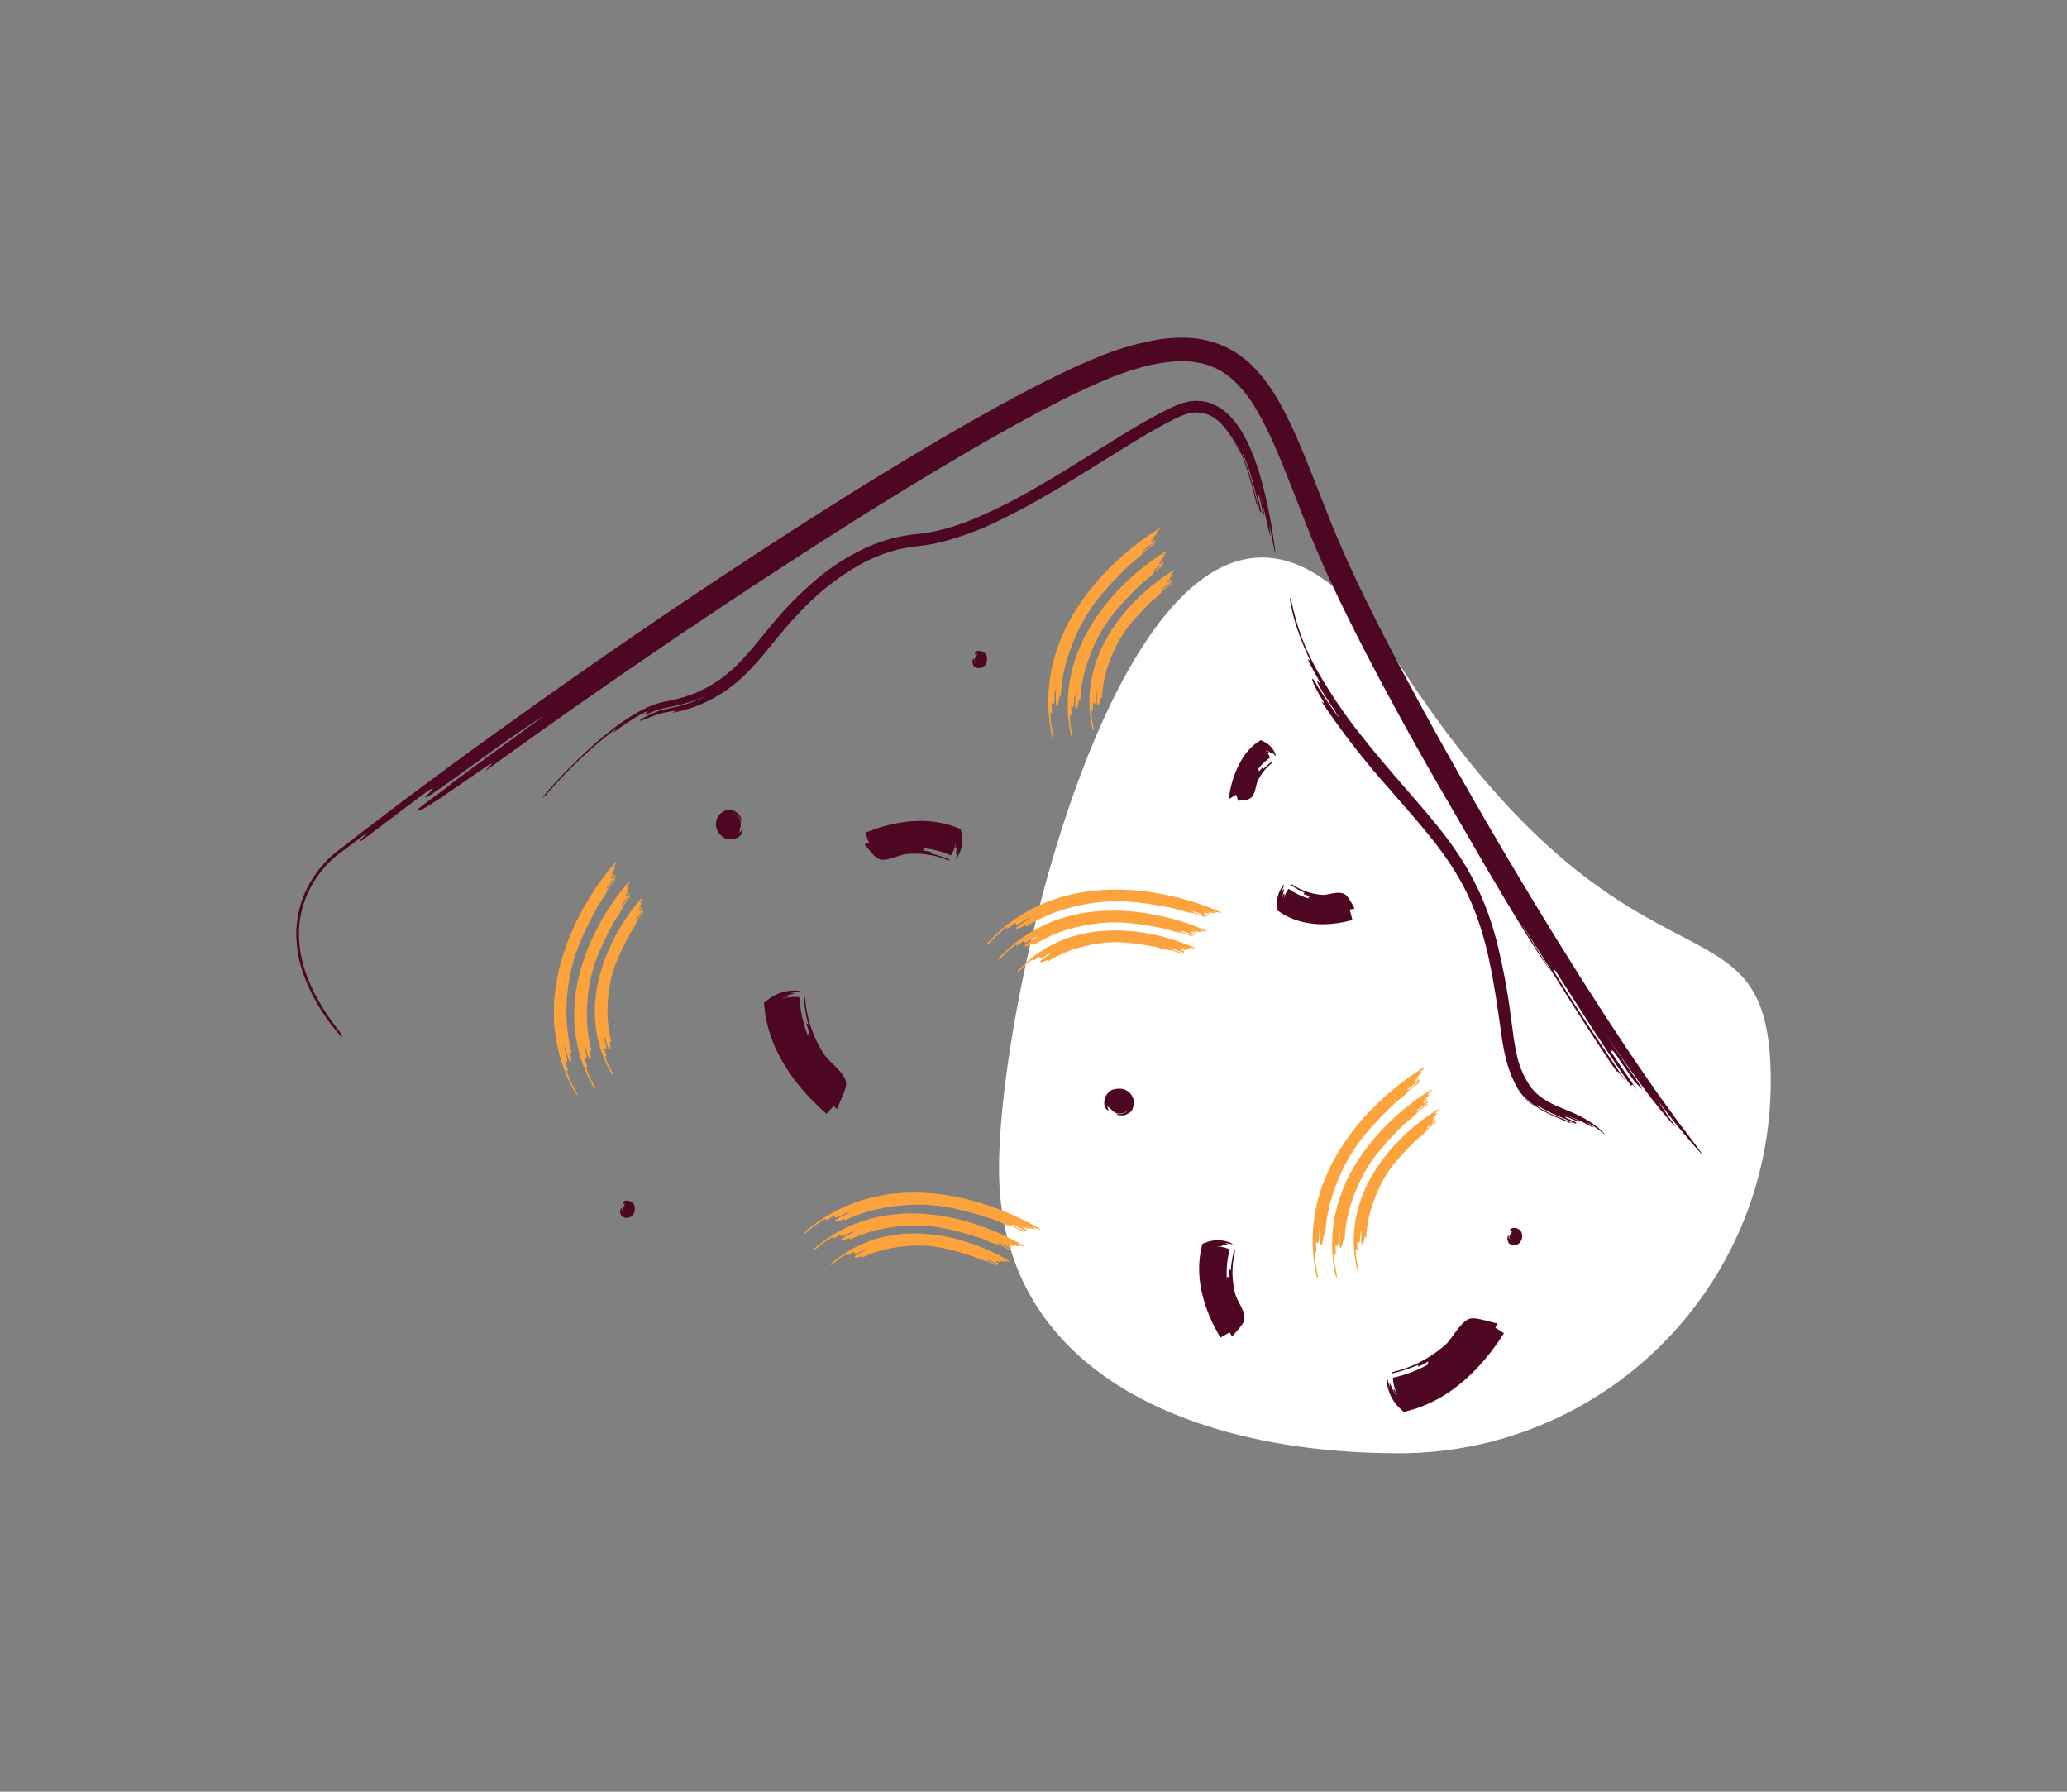 <svg xmlns="http://www.w3.org/2000/svg" width="300" height="260" viewBox="0 0 300 260">
  <rect x="0" y="0" width="300" height="260" fill="#808080" stroke="none"/>
  <g id="AU-BON-CONSEIL-selection-tartes-flambees" transform="translate(-930.512 -2795.516)">
    <rect id="Rectangle_22" data-name="Rectangle 22" width="300" height="260" transform="translate(930.512 2795.516)" fill="none"/>
    <g id="Groupe_714" data-name="Groupe 714" transform="translate(-25.487 -74.427)">
      <path id="Tracé_142" data-name="Tracé 142" d="M55.921-1.335c34.1,52.586,53.94,30.787,53.94,60.577a53.94,53.94,0,0,1-53.94,53.94c-29.79,0-58.06-11.537-58.06-41.328S21.826-53.921,55.921-1.335Z" transform="translate(1103.138 2967.646)" fill="#fff"/>
      <g id="Groupe_109" data-name="Groupe 109" transform="translate(-1592.805 1043.547)">
        <g id="Groupe_64" data-name="Groupe 64" transform="translate(2591.805 1875.396)">
          <path id="Tracé_92" data-name="Tracé 92" d="M2759.082,1942.94c-3.593-6.137-7.247-12.7-10.847-19.521-1.8-3.414-3.568-6.9-5.274-10.462-.838-1.79-1.707-3.566-2.478-5.413-.39-.917-.808-1.831-1.176-2.751l-1.106-2.762c-1.462-3.682-2.842-7.385-4.394-10.923a49.961,49.961,0,0,0-2.548-5.1,18.8,18.8,0,0,0-3.273-4.272,10.218,10.218,0,0,0-4.318-2.494,13.433,13.433,0,0,0-5.063-.334,26.6,26.6,0,0,0-5.147,1.091,45.926,45.926,0,0,0-4.94,1.833c-3.86,1.673-7.692,3.66-11.506,5.74s-7.615,4.288-11.41,6.546c-7.589,4.519-15.15,9.284-22.647,14.147-14.988,9.739-29.733,19.872-43.625,29.946-.09-.123,2.093-1.988-.269-.371-4.7,3.268-7.07,4.875-8.3,5.613s-1.326.616-1.417.494c-.047-.063,1.679-1.341,3.116-2.408s2.6-1.907,1.4-1.125c3.456-2.552,8.1-5.914,10.99-8.027s4.035-2.98.482-.553c-1.212.769-4.129,2.847-7.031,4.947s-5.8,4.2-7.016,4.966c-2.443,1.526,2.028-2.074-.409-.552-2.317,1.7-6.894,5.16-9.174,6.9-1.18.814-.683.285-.172-.229s1.037-1-.106-.135l-3.4,2.552-.014.01a12.045,12.045,0,0,0-1.283,1.1,14.727,14.727,0,0,0-1.134,1.235,15.339,15.339,0,0,0-1.89,2.9,14.366,14.366,0,0,0-1.49,7.125,17.171,17.171,0,0,0,.6,3.718,21.246,21.246,0,0,0,1.332,3.526,31.83,31.83,0,0,0,4.044,6.3c-.06.048.332.655.281.7-.025.022-.162-.1-.52-.5-.181-.212-.419-.5-.726-.881-.153-.192-.328-.4-.514-.647l-.6-.833a27.5,27.5,0,0,1-3.046-5.68,17.964,17.964,0,0,1-1.255-6.536,15.027,15.027,0,0,1,1.6-6.6,15.994,15.994,0,0,1,1.853-2.853,15.1,15.1,0,0,1,1.142-1.264c.2-.2.411-.4.629-.591s.432-.372.713-.582l0,0c9.13-7.115,18.512-14.019,28-20.77s19.108-13.362,28.861-19.8,19.629-12.726,29.733-18.689c5.056-2.976,10.166-5.875,15.43-8.555,2.637-1.334,5.3-2.635,8.082-3.772a41.461,41.461,0,0,1,8.789-2.625,20.926,20.926,0,0,1,4.793-.291,14.521,14.521,0,0,1,4.886,1.149,14.1,14.1,0,0,1,4.163,2.827,21.434,21.434,0,0,1,3.018,3.74,37.612,37.612,0,0,1,2.246,4.02c.672,1.356,1.274,2.723,1.852,4.089,1.155,2.733,2.206,5.465,3.276,8.172q.8,2.033,1.618,4.043c.551,1.337,1.14,2.636,1.706,3.957,1.2,2.618,2.43,5.234,3.742,7.818,1.273,2.6,2.638,5.163,3.971,7.737.672,1.285,1.371,2.557,2.055,3.836s1.365,2.559,2.074,3.825q8.389,15.253,17.464,30.05c1.5,2.469,3.053,4.9,4.575,7.355l2.335,3.639c.782,1.209,1.547,2.432,2.351,3.624,1.592,2.4,3.167,4.8,4.814,7.148,1.608,2.38,3.307,4.674,4.982,6.988,1.716,2.245,2.671,3.515,3.044,4.066.4.547.168.374-.418-.288s-1.562-1.81-2.729-3.2c-1.134-1.426-2.438-3.119-3.74-4.815,1.732,2.261,1.552,2.391,3.293,4.654-.092.069-1.053-.991-2.845-3.221-.911-1.1-1.954-2.557-3.226-4.286s-2.68-3.8-4.288-6.17c1.587,2.382,3.161,4.771,4.811,7.113,1.569,2.4-.188.131-.313.218-.812-1.182-1.645-2.349-2.243-3.241a12.348,12.348,0,0,0-1.048-1.453l-.253.17,1.442,2.161,1.788,2.579,1.79,2.578,1.532,2.1c-.844-1.159-1.7-2.312-2.307-3.2a12.532,12.532,0,0,0-1.076-1.435l-.251.174c-1.691-2.325-3.646-5.334-5.622-8.33l-5.412-8.464-.194.122c1.476,2.465,3.442,5.469,5.39,8.483,2,2.982,3.988,5.971,5.649,8.319-1.7-2.321-1.767-2.279-1.893-2.193-4.912-7.095-9.32-14.5-14-21.728l2.245,3.673,2.286,3.649c-.838-1.169-1.948-2.8-3.161-4.744s-2.581-4.154-3.955-6.469-2.792-4.708-4.108-7Z" transform="translate(-2591.805 -1875.396)" fill="#4D0723"/>
        </g>
        <g id="Groupe_68" data-name="Groupe 68" transform="translate(2629.191 1951.477)">
          <g id="Groupe_65" data-name="Groupe 65">
            <path id="Tracé_93" data-name="Tracé 93" d="M2709.171,2108.394c-.748,1.4-1.562,2.959-2.244,4.581a25.486,25.486,0,0,0-1.554,4.853,29.118,29.118,0,0,0-.564,5.791,22.431,22.431,0,0,0,.772,5.71c-.073.021-.268-.253-.221.06a5.854,5.854,0,0,1,.126,1.12c-.015.172-.087.2-.159.221-.035.012-.118-.215-.183-.406s-.1-.349-.09-.183c-.123-.468-.324-1.083-.423-1.475s-.159-.546-.1-.06a4.228,4.228,0,0,0,.2.954,5.494,5.494,0,0,1,.2.959c0,.345-.328-.24-.327.1l.443,1.249c.04.341-.325-.232-.214.082a14.752,14.752,0,0,0,.63,1.595c.267.568.6,1.146.911,1.74-.064.031.025.375-.323-.2a23.466,23.466,0,0,1-2.849-8.4c-.125-.74-.148-1.49-.207-2.238-.006-.749-.034-1.5.022-2.247a25.741,25.741,0,0,1,.6-4.443,33.851,33.851,0,0,1,3.073-8.34,39.749,39.749,0,0,1,4.879-7.323,3.235,3.235,0,0,1,.444-.44c.065-.039.072-.009.013.1-.105.2-.378.626-.644,1.052.178-.283.268-.21.451-.491.09.077-.2.7-.955,1.77.2-.264.395-.524.6-.783.233-.234.089.071.15.118-.2.258-.4.516-.368.54l.121.092c.195-.26.6-.771.8-1.021-.2.252-.407.505-.376.53l.12.094c-.372.528-1,1.266-1.342,1.821l.094.065c.4-.508.936-1.312,1.338-1.815-.167.278-.137.3-.077.348a18.962,18.962,0,0,0-1.644,2.374c.174-.27.357-.533.539-.8C2710.614,2106.279,2709.615,2107.536,2709.171,2108.394Z" transform="translate(-2702.98 -2101.638)" fill="#FCA33E"/>
          </g>
          <g id="Groupe_66" data-name="Groupe 66" transform="translate(2.956 2.787)">
            <path id="Tracé_94" data-name="Tracé 94" d="M2717.437,2116.028c-.656,1.242-1.378,2.622-1.983,4.057a21.993,21.993,0,0,0-1.371,4.294,26.256,26.256,0,0,0-.483,5.119,19.917,19.917,0,0,0,.683,5.039c-.073.021-.258-.218-.221.06a4.439,4.439,0,0,1,.09,1,.206.206,0,0,1-.166.2c-.036.012-.109-.189-.167-.358s-.085-.31-.084-.161c-.109-.415-.288-.959-.378-1.306s-.146-.483-.1-.051a3.463,3.463,0,0,0,.172.847,4.265,4.265,0,0,1,.168.853c-.011.31-.316-.205-.327.1l.394,1.11c.028.306-.313-.2-.214.082a12.235,12.235,0,0,0,.556,1.422c.238.506.539,1.02.812,1.548-.065.032.008.342-.305-.17a20.911,20.911,0,0,1-2.546-7.488c-.112-.66-.134-1.328-.187-1.995-.006-.668-.031-1.337.018-2a22.912,22.912,0,0,1,.533-3.96,30.056,30.056,0,0,1,2.733-7.427,35.162,35.162,0,0,1,4.346-6.515,2.65,2.65,0,0,1,.4-.39c.059-.033.068,0,.017.1-.09.186-.327.567-.559.95.155-.255.245-.182.4-.434.089.077-.154.641-.819,1.6.173-.234.35-.465.53-.7.21-.205.089.071.15.118-.178.229-.355.458-.323.482l.122.092c.172-.23.529-.683.711-.906-.181.223-.361.448-.33.473l.12.094c-.326.47-.894,1.119-1.19,1.614l.094.065c.356-.448.83-1.163,1.186-1.609-.145.249-.114.272-.054.319a15.756,15.756,0,0,0-1.452,2.1c.154-.239.317-.472.478-.706C2718.725,2114.162,2717.826,2115.266,2717.437,2116.028Z" transform="translate(-2711.771 -2109.927)" fill="#FCA33E"/>
          </g>
          <g id="Groupe_67" data-name="Groupe 67" transform="translate(5.952 5.192)">
            <path id="Tracé_95" data-name="Tracé 95" d="M2725.714,2122.4c-.545,1.055-1.156,2.219-1.669,3.43a17.816,17.816,0,0,0-1.152,3.625,22.822,22.822,0,0,0-.386,4.313,16.865,16.865,0,0,0,.577,4.236c-.073.021-.246-.176-.221.06a3.072,3.072,0,0,1,.046.849.213.213,0,0,1-.173.184c-.036.012-.1-.158-.146-.3s-.073-.262-.077-.135c-.092-.351-.245-.812-.324-1.1s-.131-.407-.1-.04a2.667,2.667,0,0,0,.139.72,2.965,2.965,0,0,1,.133.726c-.026.269-.3-.164-.327.1l.335.944c.013.265-.3-.156-.214.083a9.349,9.349,0,0,0,.468,1.215c.2.431.461.869.693,1.319-.065.032-.012.3-.285-.131a17.88,17.88,0,0,1-2.183-6.393c-.1-.564-.116-1.135-.163-1.7-.006-.57-.028-1.142.013-1.711a19.541,19.541,0,0,1,.451-3.382,25.518,25.518,0,0,1,2.327-6.335,29.722,29.722,0,0,1,3.709-5.548,2.009,2.009,0,0,1,.349-.33c.052-.025.064,0,.022.09-.072.165-.266.5-.457.827.128-.22.217-.147.349-.366.089.077-.1.575-.656,1.389.147-.2.3-.395.45-.59.183-.171.089.071.15.118-.151.194-.3.388-.27.412l.122.092c.146-.2.448-.579.6-.767-.154.189-.306.38-.275.4l.12.094c-.271.4-.762.944-1.007,1.367l.094.065c.306-.376.7-.984,1-1.361-.118.214-.088.238-.027.284a12.08,12.08,0,0,0-1.223,1.782c.13-.2.267-.4.4-.6A19.885,19.885,0,0,1,2725.714,2122.4Z" transform="translate(-2720.678 -2117.079)" fill="#FCA33E"/>
          </g>
        </g>
        <g id="Groupe_72" data-name="Groupe 72" transform="translate(2692.087 1955.476)">
          <g id="Groupe_69" data-name="Groupe 69" transform="translate(0 0)">
            <path id="Tracé_96" data-name="Tracé 96" d="M2916.68,2116.178c-1.558-.3-3.289-.617-5.04-.789a25.5,25.5,0,0,0-5.1-.049,29.078,29.078,0,0,0-5.7,1.175,22.439,22.439,0,0,0-5.226,2.426c-.042-.064.163-.331-.123-.193a5.845,5.845,0,0,1-1.032.451c-.169.037-.214-.024-.259-.087-.022-.03.171-.176.333-.295s.305-.2.148-.141c.411-.256.938-.629,1.284-.84s.474-.313.028-.113a4.223,4.223,0,0,0-.853.472,5.515,5.515,0,0,1-.857.473c-.329.1.132-.385-.2-.281l-1.062.793c-.313.138.125-.38-.142-.18a14.676,14.676,0,0,0-1.337,1.074c-.463.423-.916.917-1.392,1.384-.049-.052-.351.135.1-.368a23.466,23.466,0,0,1,7.184-5.207c.67-.338,1.379-.583,2.076-.86.714-.227,1.422-.476,2.153-.644a25.747,25.747,0,0,1,4.422-.739,33.838,33.838,0,0,1,8.876.468,39.771,39.771,0,0,1,8.438,2.495,3.219,3.219,0,0,1,.551.294c.057.051.03.066-.091.042-.225-.041-.71-.176-1.2-.3.323.086.28.194.6.285-.047.109-.725.013-1.973-.388.31.108.617.222.924.338.293.154-.041.106-.068.178a2.032,2.032,0,0,0-.625-.191l-.052.144c.306.109.913.341,1.212.464a2.034,2.034,0,0,0-.617-.2l-.055.143c-.614-.2-1.506-.586-2.136-.743l-.035.109c.6.23,1.53.506,2.13.741-.315-.078-.329-.042-.355.03a19.013,19.013,0,0,0-2.754-.869c.309.087.615.184.921.28C2919.128,2116.931,2917.631,2116.348,2916.68,2116.178Z" transform="translate(-2890.015 -2113.529)" fill="#FCA33E"/>
          </g>
          <g id="Groupe_70" data-name="Groupe 70" transform="translate(1.642 3.065)">
            <path id="Tracé_97" data-name="Tracé 97" d="M2918.6,2125.179c-1.381-.259-2.912-.541-4.462-.694a21.966,21.966,0,0,0-4.508-.04,26.217,26.217,0,0,0-5.032,1.053,19.9,19.9,0,0,0-4.611,2.143c-.042-.064.132-.311-.123-.193a4.436,4.436,0,0,1-.926.38.205.205,0,0,1-.244-.1c-.022-.031.149-.16.292-.265s.271-.173.129-.128c.364-.226.831-.559,1.136-.747s.418-.282.02-.109a3.479,3.479,0,0,0-.759.415,4.222,4.222,0,0,1-.765.413c-.3.081.1-.362-.2-.281l-.944.7c-.284.117.1-.357-.142-.18a12.2,12.2,0,0,0-1.193.952c-.413.377-.815.816-1.239,1.234-.049-.052-.324.109.072-.343a20.927,20.927,0,0,1,6.4-4.647c.6-.3,1.229-.521,1.85-.768.636-.2,1.268-.425,1.919-.576a22.978,22.978,0,0,1,3.941-.662,30.058,30.058,0,0,1,7.9.414,35.175,35.175,0,0,1,7.509,2.225,2.628,2.628,0,0,1,.491.267c.048.047.025.063-.086.044-.2-.031-.638-.145-1.073-.253.289.073.246.18.534.258-.047.108-.658.042-1.767-.31.275.1.548.2.821.3.258.14-.041.106-.068.178-.272-.1-.543-.2-.556-.166l-.052.144c.271.1.809.3,1.075.412-.267-.107-.535-.212-.549-.175l-.055.143c-.545-.173-1.334-.523-1.894-.659l-.035.109c.534.208,1.356.448,1.888.657-.281-.065-.294-.029-.321.043a15.757,15.757,0,0,0-2.44-.765c.274.077.545.163.816.248C2920.766,2125.858,2919.446,2125.326,2918.6,2125.179Z" transform="translate(-2894.898 -2122.643)" fill="#FCA33E"/>
          </g>
          <g id="Groupe_71" data-name="Groupe 71" transform="translate(4.336 5.939)">
            <path id="Tracé_98" data-name="Tracé 98" d="M2923.072,2133.591c-1.169-.209-2.462-.448-3.77-.58a17.82,17.82,0,0,0-3.8-.028,22.818,22.818,0,0,0-4.234.907,16.881,16.881,0,0,0-3.875,1.8c-.042-.064.095-.287-.123-.193a3.082,3.082,0,0,1-.8.295.213.213,0,0,1-.226-.111c-.022-.031.122-.14.244-.229s.229-.146.106-.113c.308-.192.7-.475.959-.637s.35-.245.01-.1a2.624,2.624,0,0,0-.646.346,2.981,2.981,0,0,1-.655.341c-.264.054.068-.336-.2-.281l-.8.6c-.249.09.061-.331-.142-.18a9.315,9.315,0,0,0-1.022.806c-.352.321-.694.7-1.055,1.052-.05-.053-.293.078.041-.311a17.881,17.881,0,0,1,5.461-3.977c.51-.259,1.05-.447,1.58-.659.543-.175,1.083-.365,1.639-.494a19.544,19.544,0,0,1,3.364-.57,25.541,25.541,0,0,1,6.74.349,29.724,29.724,0,0,1,6.4,1.9,2.033,2.033,0,0,1,.419.236c.039.042.019.061-.079.048-.179-.02-.553-.107-.926-.192.249.056.205.164.453.225-.047.108-.578.078-1.521-.215.233.081.465.167.7.255.217.125-.041.106-.068.178-.23-.087-.46-.173-.474-.135l-.052.144c.23.082.686.257.911.349-.226-.091-.453-.18-.467-.143l-.055.143c-.464-.14-1.127-.448-1.6-.558l-.035.109c.45.181,1.147.38,1.6.556-.24-.049-.253-.014-.28.058a12.123,12.123,0,0,0-2.065-.641c.231.065.46.138.689.209A19.947,19.947,0,0,1,2923.072,2133.591Z" transform="translate(-2902.909 -2131.19)" fill="#FCA33E"/>
          </g>
        </g>
        <g id="Groupe_76" data-name="Groupe 76" transform="translate(2700.955 1903.067)">
          <g id="Groupe_73" data-name="Groupe 73" transform="translate(0)">
            <path id="Tracé_99" data-name="Tracé 99" d="M2927.889,1963.266c-1.132,1.111-2.376,2.355-3.513,3.7a25.534,25.534,0,0,0-2.936,4.165,29.125,29.125,0,0,0-2.272,5.357,22.423,22.423,0,0,0-.973,5.679c-.076,0-.18-.322-.229-.009a5.87,5.87,0,0,1-.215,1.106c-.066.16-.142.162-.218.164-.038,0-.049-.241-.054-.442s.012-.362-.031-.2c.023-.484.016-1.13.038-1.534s.012-.568-.077-.087a4.245,4.245,0,0,0-.1.969,5.471,5.471,0,0,1-.1.975c-.1.329-.241-.327-.343,0,.012.331.037.993.049,1.324-.064.337-.241-.318-.229.014a14.709,14.709,0,0,0,.124,1.71c.085.621.234,1.274.348,1.933-.071.011-.088.365-.247-.29a23.47,23.47,0,0,1-.2-8.87c.1-.743.3-1.466.472-2.2.218-.716.417-1.441.693-2.138a25.8,25.8,0,0,1,1.9-4.059,33.824,33.824,0,0,1,5.429-7.037,39.732,39.732,0,0,1,6.847-5.526,3.239,3.239,0,0,1,.555-.287c.074-.018.071.013-.018.1-.161.162-.548.484-.93.811.254-.217.318-.12.577-.333.063.1-.4.6-1.441,1.4.265-.194.533-.382.8-.568.292-.153.064.094.107.157-.269.186-.536.373-.513.405l.088.124c.263-.19.8-.557,1.071-.734-.27.179-.539.36-.517.393l.086.126c-.513.392-1.338.907-1.826,1.335l.07.09c.532-.366,1.286-.971,1.82-1.332-.243.216-.221.246-.177.309a18.99,18.99,0,0,0-2.28,1.773c.247-.205.5-.4.753-.6C2929.9,1961.68,2928.569,1962.581,2927.889,1963.266Z" transform="translate(-2916.384 -1957.681)" fill="#FCA33E"/>
          </g>
          <g id="Groupe_74" data-name="Groupe 74" transform="translate(2.827 3.247)">
            <path id="Tracé_100" data-name="Tracé 100" d="M2935.148,1972.438c-1,.989-2.1,2.089-3.106,3.277a21.993,21.993,0,0,0-2.594,3.687,26.2,26.2,0,0,0-1.993,4.739,19.887,19.887,0,0,0-.857,5.012c-.076,0-.181-.285-.229-.009a4.429,4.429,0,0,1-.213.978.206.206,0,0,1-.219.145c-.038,0-.047-.213-.052-.392s.011-.321-.032-.179c.021-.428.012-1,.031-1.359s0-.5-.078-.078a3.494,3.494,0,0,0-.09.86,4.23,4.23,0,0,1-.094.865c-.1.292-.24-.291-.344,0,.011.294.033.883.043,1.177-.065.3-.24-.282-.229.015a12.27,12.27,0,0,0,.1,1.523c.076.553.209,1.134.311,1.72-.071.01-.094.329-.24-.254a20.928,20.928,0,0,1-.187-7.906c.091-.663.27-1.308.419-1.959.194-.639.37-1.285.616-1.906a22.933,22.933,0,0,1,1.694-3.619,30.061,30.061,0,0,1,4.832-6.268,35.194,35.194,0,0,1,6.1-4.915,2.654,2.654,0,0,1,.5-.252c.066-.013.066.016-.013.1-.142.15-.482.443-.818.739.224-.2.288-.1.516-.293.063.1-.339.566-1.259,1.278.235-.172.473-.339.714-.5.262-.133.064.094.108.157-.239.165-.476.331-.453.363l.088.124c.234-.168.709-.494.95-.651-.24.159-.479.319-.456.352l.086.126c-.452.351-1.189.8-1.618,1.184l.07.09c.474-.321,1.14-.861,1.613-1.18-.213.194-.191.225-.147.288a15.712,15.712,0,0,0-2.016,1.573c.219-.182.444-.356.667-.531C2936.937,1971.043,2935.748,1971.827,2935.148,1972.438Z" transform="translate(-2924.789 -1967.337)" fill="#FCA33E"/>
          </g>
          <g id="Groupe_75" data-name="Groupe 75" transform="translate(5.97 6.083)">
            <path id="Tracé_101" data-name="Tracé 101" d="M2943.125,1980.288c-.836.844-1.768,1.771-2.619,2.773a17.794,17.794,0,0,0-2.185,3.114,22.82,22.82,0,0,0-1.66,4,16.87,16.87,0,0,0-.717,4.214c-.076,0-.183-.242-.229-.009a3.076,3.076,0,0,1-.211.824.213.213,0,0,1-.219.124c-.038,0-.046-.18-.05-.331s.009-.272-.033-.151c.017-.363.009-.848.021-1.151s0-.428-.079-.067a2.654,2.654,0,0,0-.083.728,2.969,2.969,0,0,1-.091.733c-.105.249-.238-.247-.343,0,.009.251.027.751.037,1-.067.256-.238-.238-.229.014a9.325,9.325,0,0,0,.083,1.3c.064.472.179.967.266,1.466-.072.011-.1.285-.233-.211a17.89,17.89,0,0,1-.169-6.753c.077-.567.229-1.117.356-1.675.165-.546.315-1.1.524-1.629a19.52,19.52,0,0,1,1.443-3.092,25.517,25.517,0,0,1,4.117-5.348,29.73,29.73,0,0,1,5.2-4.183,2.018,2.018,0,0,1,.432-.211c.057-.008.061.019-.006.092-.118.136-.4.394-.684.653.187-.172.251-.075.442-.245.062.1-.264.52-1.041,1.129.2-.146.4-.287.606-.428.226-.108.064.094.108.157-.2.14-.4.28-.381.313l.089.124c.2-.143.6-.419.8-.552-.2.135-.406.271-.383.3l.086.126c-.379.3-1.01.673-1.37,1l.07.09c.4-.267.965-.728,1.365-1-.177.169-.155.2-.111.263a12.111,12.111,0,0,0-1.7,1.335c.185-.154.375-.3.564-.449A19.886,19.886,0,0,1,2943.125,1980.288Z" transform="translate(-2934.138 -1975.769)" fill="#FCA33E"/>
          </g>
        </g>
        <g id="Groupe_80" data-name="Groupe 80" transform="translate(2739.324 1981.293)">
          <g id="Groupe_77" data-name="Groupe 77" transform="translate(0 0)">
            <path id="Tracé_102" data-name="Tracé 102" d="M3041.987,2195.888c-1.133,1.112-2.376,2.355-3.513,3.7a25.486,25.486,0,0,0-2.936,4.166,29.046,29.046,0,0,0-2.272,5.356,22.434,22.434,0,0,0-.973,5.679c-.076,0-.18-.322-.229-.009a5.819,5.819,0,0,1-.215,1.106c-.065.16-.142.162-.218.164-.038,0-.048-.241-.053-.442s.013-.363-.031-.2c.023-.483.015-1.13.038-1.534s.011-.568-.077-.087a4.206,4.206,0,0,0-.1.969,5.507,5.507,0,0,1-.1.975c-.1.329-.241-.327-.343,0,.012.331.036.993.049,1.324-.064.337-.241-.319-.229.014a14.822,14.822,0,0,0,.124,1.71c.085.622.233,1.275.348,1.933-.071.01-.088.365-.247-.29a23.46,23.46,0,0,1-.2-8.87c.1-.744.3-1.466.472-2.2.219-.716.417-1.441.694-2.138a25.778,25.778,0,0,1,1.9-4.059,33.85,33.85,0,0,1,5.429-7.037,39.733,39.733,0,0,1,6.848-5.526,3.257,3.257,0,0,1,.555-.287c.073-.017.071.014-.018.1-.161.162-.548.484-.93.811.255-.217.319-.12.578-.333.063.1-.4.6-1.441,1.4.265-.194.534-.381.8-.568.293-.153.064.094.108.157-.269.186-.536.373-.513.405l.088.125c.263-.19.8-.557,1.071-.734-.271.179-.54.36-.517.393l.086.126c-.513.392-1.338.907-1.826,1.335l.07.091c.532-.366,1.286-.972,1.82-1.332-.243.216-.221.246-.177.309a18.933,18.933,0,0,0-2.279,1.772c.246-.205.5-.4.753-.6C3044,2194.3,3042.668,2195.2,3041.987,2195.888Z" transform="translate(-3030.482 -2190.303)" fill="#FCA33E"/>
          </g>
          <g id="Groupe_78" data-name="Groupe 78" transform="translate(2.827 3.247)">
            <path id="Tracé_103" data-name="Tracé 103" d="M3049.248,2205.059c-1,.99-2.1,2.089-3.107,3.278a21.957,21.957,0,0,0-2.594,3.687,26.219,26.219,0,0,0-1.993,4.739,19.91,19.91,0,0,0-.857,5.012c-.076,0-.181-.286-.229-.009a4.452,4.452,0,0,1-.213.978.205.205,0,0,1-.219.145c-.038,0-.047-.213-.052-.391s.011-.321-.032-.179c.021-.428.013-1,.031-1.36s.005-.5-.078-.078a3.469,3.469,0,0,0-.09.86,4.259,4.259,0,0,1-.095.865c-.1.292-.24-.291-.344,0,.011.295.032.883.043,1.177-.065.3-.24-.282-.229.014a12.166,12.166,0,0,0,.1,1.523c.075.553.209,1.135.311,1.72-.071.011-.095.329-.24-.254a20.923,20.923,0,0,1-.187-7.906c.091-.663.27-1.308.419-1.959.194-.639.371-1.285.617-1.906a22.911,22.911,0,0,1,1.695-3.619,30.04,30.04,0,0,1,4.832-6.269,35.185,35.185,0,0,1,6.1-4.915,2.661,2.661,0,0,1,.5-.253c.066-.013.066.016-.012.1-.142.15-.482.443-.818.739.224-.2.288-.1.516-.293.062.1-.339.566-1.259,1.278.235-.172.474-.339.714-.5.262-.133.064.094.108.157-.238.165-.476.331-.453.363l.089.125c.233-.168.709-.494.949-.651-.239.159-.478.319-.456.352l.086.126c-.452.351-1.189.8-1.618,1.184l.07.091c.474-.321,1.14-.861,1.613-1.18-.213.194-.191.226-.147.288a15.713,15.713,0,0,0-2.016,1.573c.218-.182.443-.355.667-.531C3051.036,2203.665,3049.847,2204.449,3049.248,2205.059Z" transform="translate(-3038.888 -2199.959)" fill="#FCA33E"/>
          </g>
          <g id="Groupe_79" data-name="Groupe 79" transform="translate(5.97 6.083)">
            <path id="Tracé_104" data-name="Tracé 104" d="M3057.223,2212.911c-.837.843-1.768,1.771-2.619,2.773a17.823,17.823,0,0,0-2.185,3.114,22.814,22.814,0,0,0-1.66,4,16.855,16.855,0,0,0-.717,4.214c-.076,0-.183-.242-.229-.009a3.075,3.075,0,0,1-.21.823.213.213,0,0,1-.219.123c-.038,0-.046-.18-.05-.331s.01-.272-.033-.151c.018-.363.009-.848.021-1.151s0-.428-.079-.067a2.658,2.658,0,0,0-.083.728,2.984,2.984,0,0,1-.091.733c-.106.249-.238-.247-.344,0,.009.25.028.751.037,1-.067.256-.238-.238-.229.014a9.366,9.366,0,0,0,.083,1.3c.064.472.179.967.266,1.466-.072.011-.1.285-.233-.211a17.887,17.887,0,0,1-.169-6.753c.077-.567.229-1.117.355-1.675.165-.546.315-1.1.525-1.629a19.517,19.517,0,0,1,1.443-3.092,25.524,25.524,0,0,1,4.117-5.348,29.744,29.744,0,0,1,5.2-4.183,2.027,2.027,0,0,1,.432-.21c.057-.008.061.019-.006.092-.118.136-.4.394-.684.653.188-.173.251-.076.442-.245.062.1-.264.52-1.041,1.129.2-.146.4-.288.606-.428.226-.108.064.094.108.157-.2.14-.4.281-.381.313l.089.125c.2-.143.6-.418.8-.552-.2.135-.405.271-.383.3l.086.126c-.379.3-1.01.673-1.37,1l.07.09c.4-.267.964-.728,1.365-1-.177.17-.155.2-.111.263a12.077,12.077,0,0,0-1.7,1.335c.185-.154.375-.3.564-.449A19.781,19.781,0,0,1,3057.223,2212.911Z" transform="translate(-3048.237 -2208.391)" fill="#FCA33E"/>
          </g>
        </g>
        <g id="Groupe_84" data-name="Groupe 84" transform="translate(2665.514 1999.456)">
          <g id="Groupe_81" data-name="Groupe 81" transform="translate(0 0)">
            <path id="Tracé_105" data-name="Tracé 105" d="M2838.088,2248.088c-1.512-.48-3.194-1-4.913-1.372a25.506,25.506,0,0,0-5.055-.644,29.1,29.1,0,0,0-5.8.5,22.438,22.438,0,0,0-5.474,1.8c-.033-.068.2-.31-.1-.206a5.843,5.843,0,0,1-1.078.328c-.172.017-.21-.05-.247-.116-.018-.033.19-.156.365-.255s.326-.158.164-.122c.438-.206,1.006-.516,1.373-.685s.508-.256.041-.109a4.211,4.211,0,0,0-.9.369,5.512,5.512,0,0,1-.907.37c-.339.063.176-.366-.162-.3l-1.147.663c-.328.1.169-.362-.12-.2a14.789,14.789,0,0,0-1.454.91c-.509.366-1.017.8-1.544,1.212-.042-.057-.364.093.14-.354a23.473,23.473,0,0,1,7.743-4.332c.7-.258,1.438-.417,2.162-.612.735-.143,1.469-.306,2.214-.388a25.722,25.722,0,0,1,4.479-.218,33.832,33.832,0,0,1,8.76,1.5,39.742,39.742,0,0,1,8.09,3.463,3.238,3.238,0,0,1,.513.356c.05.057.021.069-.1.031-.219-.067-.684-.258-1.152-.442.311.123.255.225.565.354-.06.1-.722-.072-1.914-.616.295.143.587.292.878.445.272.187-.053.1-.089.169a2.025,2.025,0,0,0-.6-.263l-.068.136c.291.144.866.446,1.149.6a2.024,2.024,0,0,0-.589-.273l-.071.135c-.587-.27-1.428-.758-2.035-.988l-.047.1c.573.3,1.461.682,2.029.985-.3-.114-.321-.08-.356-.012a18.981,18.981,0,0,0-2.633-1.184c.3.122.589.254.882.385C2840.431,2249.121,2839.012,2248.368,2838.088,2248.088Z" transform="translate(-2810.992 -2244.312)" fill="#FCA33E"/>
          </g>
          <g id="Groupe_82" data-name="Groupe 82" transform="translate(1.371 3.023)">
            <path id="Tracé_106" data-name="Tracé 106" d="M2839.141,2256.832c-1.341-.418-2.829-.877-4.35-1.21a21.961,21.961,0,0,0-4.472-.566,26.219,26.219,0,0,0-5.121.458,19.9,19.9,0,0,0-4.83,1.59c-.033-.068.167-.294-.1-.206a4.464,4.464,0,0,1-.963.27.206.206,0,0,1-.231-.125c-.018-.033.167-.142.322-.229s.289-.14.143-.112c.388-.182.891-.458,1.216-.61s.448-.232.032-.105a3.487,3.487,0,0,0-.8.323,4.234,4.234,0,0,1-.809.322c-.307.045.144-.348-.162-.3l-1.02.59c-.3.083.137-.344-.12-.2a12.235,12.235,0,0,0-1.3.806c-.453.326-.9.716-1.374,1.081-.043-.058-.335.07.112-.332a20.93,20.93,0,0,1,6.9-3.868c.628-.23,1.282-.374,1.927-.547.655-.128,1.309-.274,1.973-.348a22.9,22.9,0,0,1,3.991-.2,30.048,30.048,0,0,1,7.8,1.334,35.173,35.173,0,0,1,7.2,3.086,2.674,2.674,0,0,1,.457.323c.042.052.017.066-.091.034-.2-.055-.617-.218-1.036-.376.279.106.223.208.5.318-.06.1-.659-.034-1.719-.514.262.127.521.26.78.395.24.169-.053.1-.088.169-.258-.133-.515-.266-.533-.23l-.068.136c.258.128.769.4,1.02.534-.253-.137-.507-.273-.525-.238l-.071.135c-.522-.235-1.264-.675-1.8-.875l-.047.1c.505.269,1.294.6,1.8.873-.271-.1-.288-.063-.323.005a15.762,15.762,0,0,0-2.334-1.044c.263.108.522.225.781.341C2841.21,2257.759,2839.961,2257.076,2839.141,2256.832Z" transform="translate(-2815.07 -2253.301)" fill="#FCA33E"/>
          </g>
          <g id="Groupe_83" data-name="Groupe 83" transform="translate(3.829 5.936)">
            <path id="Tracé_107" data-name="Tracé 107" d="M2842.829,2265.2c-1.137-.344-2.393-.733-3.677-1.016a17.794,17.794,0,0,0-3.774-.472,22.794,22.794,0,0,0-4.311.406,16.868,16.868,0,0,0-4.059,1.34c-.034-.069.128-.275-.1-.206a3.071,3.071,0,0,1-.826.2.213.213,0,0,1-.212-.136c-.019-.033.138-.125.269-.2s.245-.119.118-.1c.328-.155.753-.389,1.027-.52s.376-.2.022-.1a2.653,2.653,0,0,0-.682.268,3,3,0,0,1-.69.263c-.269.023.106-.326-.163-.3l-.868.5c-.258.061.1-.322-.12-.2a9.332,9.332,0,0,0-1.11.682c-.387.278-.77.611-1.171.922-.043-.058-.3.043.077-.3a17.886,17.886,0,0,1,5.888-3.312c.537-.2,1.095-.321,1.646-.47.559-.11,1.118-.236,1.685-.3a19.518,19.518,0,0,1,3.407-.173,25.5,25.5,0,0,1,6.653,1.134,29.71,29.71,0,0,1,6.131,2.635,2.021,2.021,0,0,1,.388.283c.034.047.012.063-.084.038-.176-.041-.537-.171-.9-.3.24.085.184.187.423.276-.059.1-.583.01-1.485-.391.223.108.443.221.662.335.2.149-.053.1-.088.169-.219-.113-.437-.225-.455-.19l-.069.136c.219.108.651.335.864.453-.214-.116-.429-.231-.447-.2l-.071.135c-.444-.194-1.067-.577-1.527-.741l-.047.1c.425.232,1.095.511,1.521.738-.232-.077-.25-.043-.284.025a12.043,12.043,0,0,0-1.976-.878c.222.091.441.19.66.288A19.876,19.876,0,0,1,2842.829,2265.2Z" transform="translate(-2822.378 -2261.964)" fill="#FCA33E"/>
          </g>
        </g>
        <g id="Groupe_85" data-name="Groupe 85" transform="translate(2736.02 1913.144)">
          <path id="Tracé_108" data-name="Tracé 108" d="M3051.88,2053.977c-.069-.267-.126-.537-.177-.809s-.113-.546-.156-.822c-.087-.552-.177-1.116-.251-1.663-.153-1.106-.312-2.233-.481-3.372-.341-2.277-.719-4.605-1.208-6.9a48.121,48.121,0,0,0-1.894-6.7,34.848,34.848,0,0,0-2.86-5.953c-2.593-4.362-6.251-8.287-9.767-12.384a116.81,116.81,0,0,1-9.855-12.682c.063-.04.635.628.192-.125l-.58-.995-.407-.765a8.072,8.072,0,0,1-.435-.944c-.154-.413-.087-.45-.021-.488a8.455,8.455,0,0,1,.628,1.012c.28.463.5.833.313.444,1.319,2.241,3.911,5.7,2.462,3.552-.218-.374-.831-1.262-1.412-2.17a21.1,21.1,0,0,1-1.3-2.238c-.332-.8.63.625.3-.174-.433-.74-1.261-2.239-1.624-3.013-.311-.8.586.661.206-.1-.526-1.161-1.126-2.521-1.653-4.015a27.462,27.462,0,0,1-1.243-4.785c.038-.006.042-.225.074-.231s.093.208.266,1.02a34.05,34.05,0,0,0,4.046,10.265,74.219,74.219,0,0,0,6.423,9.259c2.355,2.963,4.868,5.821,7.369,8.719,1.25,1.451,2.5,2.912,3.7,4.432a49.712,49.712,0,0,1,3.361,4.781,40.692,40.692,0,0,1,2.7,5.212,46.4,46.4,0,0,1,1.911,5.537,91.425,91.425,0,0,1,2.185,11.359l.384,2.842c.131.916.268,1.831.481,2.716a12.543,12.543,0,0,0,2.048,4.831,7.408,7.408,0,0,0,1.841,1.716,14.331,14.331,0,0,0,2.364,1.221c.851.364,1.747.718,2.638,1.143a14.994,14.994,0,0,1,2.583,1.552,9.062,9.062,0,0,1,1.234,1.123c.124.156.063.123-.169-.054a15.09,15.09,0,0,0-2.763-1.81,4.159,4.159,0,0,1,.761.481c.178.141.358.275.731.534a5.7,5.7,0,0,1-1.226-.583c-.394-.207-.9-.434-1.5-.7s-1.313-.531-2.111-.852c.794.33,1.6.656,2.383,1.043.765.422-.052.1-.084.171a9.929,9.929,0,0,0-1.59-.671l-.059.141c.4.164.989.419,1.565.7a13.715,13.715,0,0,1,1.487.836,7.332,7.332,0,0,0-1.5-.8l-.067.137c-.765-.362-1.752-.767-2.749-1.195a17.923,17.923,0,0,1-2.732-1.419l-.064.094a13.854,13.854,0,0,0,2.746,1.443c1,.416,2,.8,2.749,1.179-.777-.331-.8-.287-.828-.219-1.162-.5-2.386-.957-3.579-1.588a10.963,10.963,0,0,1-3.229-2.533,9.093,9.093,0,0,0,2.033,1.875,6.426,6.426,0,0,1-1.469-1.112,9.013,9.013,0,0,1-1.481-1.955A17.4,17.4,0,0,1,3051.88,2053.977Z" transform="translate(-3020.655 -1987.647)" fill="#4D0723"/>
        </g>
        <g id="Groupe_86" data-name="Groupe 86" transform="translate(2627.604 1884.567)">
          <path id="Tracé_109" data-name="Tracé 109" d="M2791.112,1904.778c-.327.114-.681.3-1.03.459s-.7.35-1.05.526c-.7.365-1.4.751-2.11,1.152-1.412.8-2.836,1.665-4.275,2.55-2.877,1.773-5.817,3.638-8.813,5.436s-6.047,3.531-9.147,5.026a42.369,42.369,0,0,1-9.449,3.431c-.482.088-.963.188-1.454.254l-1.441.176a20.7,20.7,0,0,0-2.72.5,23.472,23.472,0,0,0-5.208,2.069,36.45,36.45,0,0,0-8.991,7.113c-1.34,1.4-2.6,2.887-3.83,4.41-.612.758-1.253,1.543-1.906,2.289s-1.337,1.495-2.064,2.2a20.745,20.745,0,0,1-4.894,3.6,20.478,20.478,0,0,1-5.656,1.961c-.012-.075,1.242-.442-.044-.225l-.874.155-.363.066-.338.087-.316.082-.292.1c-.187.064-.363.111-.521.177-.638.234-1.06.423-1.349.53-.573.236-.613.171-.65.1a8.727,8.727,0,0,1,1.5-.815l.49-.216.349-.135c.161-.065.159-.075-.138.016.219-.079.443-.174.682-.238a6.68,6.68,0,0,1,.733-.2c.494-.112,1.052-.215,1.572-.324a20.56,20.56,0,0,0,2.778-.858,11.043,11.043,0,0,0,1.343-.606c.052-.031,0-.018-.168.051s-.458.207-.91.361a25.491,25.491,0,0,1-3.658,1.021c-.389.075-.776.152-1.144.231-.187.032-.361.1-.535.143s-.341.1-.5.157c-.316.108-.6.213-.843.315s-.446.175-.592.235c-.592.232-.337.041-.076-.154s.531-.382-.074-.155a21.429,21.429,0,0,0-2.231,1.271c-.811.516-1.581,1.083-2.09,1.467-1.061.711.882-.955-.138-.183a65.493,65.493,0,0,0-10.13,9.665c-.029-.025-.263.192-.289.171s.026-.081.168-.27.4-.506.821-.989a81.027,81.027,0,0,1,5.9-5.961c1.043-.941,2.118-1.852,3.242-2.715a29.919,29.919,0,0,1,3.557-2.386,18.075,18.075,0,0,1,1.966-.966,11.709,11.709,0,0,1,2.171-.648,21.47,21.47,0,0,0,3.865-1.053,18.675,18.675,0,0,0,6.621-4.39c.958-.948,1.856-2,2.736-3.055.873-1.071,1.76-2.178,2.683-3.25a50.543,50.543,0,0,1,6.045-6.031,31.51,31.51,0,0,1,7.3-4.608,23.92,23.92,0,0,1,4.136-1.4c.711-.169,1.432-.3,2.157-.4l2.08-.237a26.1,26.1,0,0,0,3.941-.925,38.685,38.685,0,0,0,3.847-1.432,75.934,75.934,0,0,0,7.412-3.721c4.846-2.723,9.51-5.793,14.315-8.7,1.2-.725,2.418-1.437,3.661-2.114.622-.338,1.249-.67,1.891-.984a18.365,18.365,0,0,1,2.022-.889l.274-.1.29-.073.581-.141c.2-.042.4-.051.6-.077a3.466,3.466,0,0,1,.61-.035l.619.024c.205.016.409.067.613.1l.305.059c.1.028.2.064.295.1.195.068.394.129.583.208a7.66,7.66,0,0,1,2,1.32,5.691,5.691,0,0,1,.414.407c.13.141.277.272.392.422.237.295.491.582.7.893a19.635,19.635,0,0,1,2.071,3.855,36.532,36.532,0,0,1,1.378,4.041,71.624,71.624,0,0,1,1.731,8.229c.372,2.517.356,2.83.189,2.058s-.515-2.65-.923-4.515c.265,1.244.153,1.263.4,2.512a8.081,8.081,0,0,1-.516-1.844c-.293-1.236-.693-3.1-1.364-5.546.329,1.226.613,2.461.866,3.7.213,1.25-.111.022-.187.038-.124-.62-.262-1.238-.372-1.7a4.774,4.774,0,0,0-.213-.761l-.148.036c.309,1.221.809,3.695,1.011,4.939-.107-.621-.221-1.241-.316-1.7a4.372,4.372,0,0,0-.186-.766l-.15.031c-.269-1.229-.607-2.763-1.023-4.275a30.409,30.409,0,0,0-1.426-4.139l-.105.044a40.828,40.828,0,0,1,1.408,4.13c.428,1.5.785,3.031,1.035,4.262-.292-1.223-.339-1.212-.41-1.2a54.394,54.394,0,0,0-1.5-5.406,18.563,18.563,0,0,0-2.429-4.936,18.028,18.028,0,0,1,1.718,3.221c-.284-.549-.655-1.307-1.14-2.141a12.286,12.286,0,0,0-1.874-2.49,5.084,5.084,0,0,0-2.706-1.477A5.027,5.027,0,0,0,2791.112,1904.778Z" transform="translate(-2698.262 -1902.669)" fill="#4D0723"/>
        </g>
        <g id="Groupe_88" data-name="Groupe 88" transform="translate(2659.678 1970.136)">
          <path id="Tracé_110" data-name="Tracé 110" d="M2800.752,2159.927a5.328,5.328,0,0,0-4.152,1.22c.545,5.9,4.259,11.091,8.714,14.995-.2-.18,1.468-3.2,1.3-3.821-.273-1.021-2.354-2.6-2.985-3.587A18.313,18.313,0,0,1,2800.752,2159.927Z" transform="translate(-2795.604 -2158.952)" fill="#4D0723"/>
          <g id="Groupe_87" data-name="Groupe 87" transform="translate(0)">
            <path id="Tracé_111" data-name="Tracé 111" d="M2796.041,2162.654l.227.631c.08.212.174.422.26.636.165.433.381.855.578,1.292a24.605,24.605,0,0,0,5.147,7l.559.505a.591.591,0,0,0,.095.059c.022.007.053.036.056.018a.932.932,0,0,1,.019-.114l0-.021v0l.021-.052.048-.117.192-.462c.125-.3.247-.608.348-.9.051-.144.1-.285.124-.4.017-.076.011-.053.012-.062a.023.023,0,0,0,0-.01l-.012-.017a1.071,1.071,0,0,0-.067-.116c-.056-.09-.131-.19-.21-.291-.167-.2-.357-.416-.561-.627-.409-.427-.854-.846-1.3-1.326a6.346,6.346,0,0,1-.684-.834c-.178-.282-.344-.545-.5-.825a18.494,18.494,0,0,1-.864-1.685c.07-.03.334.272.208-.095a4.366,4.366,0,0,1-.33-1.314c0-.2.075-.229.146-.255s.407,1.053.34.675c.4,1.056,1.361,2.671.892,1.647-.055-.182-.268-.6-.452-1.022a4.3,4.3,0,0,1-.363-1.055c-.024-.385.344.26.321-.123-.139-.337-.363-1.03-.467-1.378-.026-.368.322.281.22-.064a24.293,24.293,0,0,1-.634-3.882c.079-.012.126-.362.217.341a17.335,17.335,0,0,0,1.742,6.211c.237.488.507.96.787,1.425l.217.344a2.546,2.546,0,0,0,.2.267c.148.182.332.377.524.572.383.392.8.789,1.216,1.227a9.4,9.4,0,0,1,.62.713,4.859,4.859,0,0,1,.3.433c.052.084.092.166.15.276s.1.256.146.382a1.582,1.582,0,0,1,.036.483,2.7,2.7,0,0,1-.075.436c-.054.211-.115.39-.177.565-.125.348-.258.67-.392.988l-.517,1.218c-.033.076-.061.158-.09.239l-.044.121c0,.022-.025-.008-.044-.021l-.061-.048-.121-.1c-.44-.4-.356-.153-.438-.125l-.253.3-.629.694c-.317-.288-.641-.57-.951-.862l-.563-.538c-.323-.31-.631-.638-.946-.957-.611-.658-1.209-1.33-1.765-2.04a25.7,25.7,0,0,1-2.914-4.569,19.828,19.828,0,0,1-1.7-5.184c-.048-.224-.077-.451-.1-.678l-.057-.469c-.029-.216-.051-.427-.068-.638l-.014-.158c.013-.046.075-.071.111-.107l.25-.2.509-.39c.094-.066.142-.092.195-.127s.107-.07.163-.1c.111-.062.22-.129.335-.183a6.249,6.249,0,0,1,2.929-.682,3.031,3.031,0,0,1,.779.1c.078.033.055.054-.084.067a8.877,8.877,0,0,0-1.525.187c.409-.082.417.029.827-.013,0,.059-.208.124-.6.228a10.013,10.013,0,0,0-1.667.579,5.635,5.635,0,0,1,1.106-.349c.386-.036.02.11.038.187a1.9,1.9,0,0,0-.708.236l.051.144a5.444,5.444,0,0,1,1.411-.289,1.748,1.748,0,0,0-.707.134c.007.037.023.112.031.15a7.4,7.4,0,0,0-1.153.385,4.433,4.433,0,0,0-.564.3,2.005,2.005,0,0,0-.194.135,1.424,1.424,0,0,0-.144.125l.114.057.132-.089c.052-.035.072-.048.168-.109a5.837,5.837,0,0,1,.543-.306,4.854,4.854,0,0,1,1.121-.389c-.324.109-.309.157-.29.227a5.821,5.821,0,0,0-1.348.6,1.406,1.406,0,0,0-.146.1l-.062.051a.316.316,0,0,0,.01.079l.041.194c.024.132.052.263.083.394l-.061-.484-.012-.092c0-.028-.025-.068.012-.083-.014.026.037.076.048.109l.025.053.01.026.018.1.068.444.09.479.087.5c.033.165.076.328.113.488A6.642,6.642,0,0,0,2796.041,2162.654Z" transform="translate(-2793.639 -2157.124)" fill="#4D0723"/>
          </g>
        </g>
        <g id="Groupe_90" data-name="Groupe 90" transform="translate(2674.266 1945.52)">
          <path id="Tracé_112" data-name="Tracé 112" d="M2850.409,2090.828a3.907,3.907,0,0,0,.583-3.119c-4.037-1.605-8.665-.9-12.7.709.185-.073,1.6,2.024,2.065,2.121.758.161,2.484-.673,3.336-.758A13.43,13.43,0,0,1,2850.409,2090.828Z" transform="translate(-2837.865 -2085.833)" fill="#4D0723"/>
          <g id="Groupe_89" data-name="Groupe 89" transform="translate(0 0)">
            <path id="Tracé_113" data-name="Tracé 113" d="M2847.466,2085.8a19.777,19.777,0,0,0-2-.139,18.249,18.249,0,0,0-2.125.1,16.732,16.732,0,0,0-4.09.939c-.077.033-.1.051-.154.075l-.066.033a.135.135,0,0,0-.042.025c-.015.018-.046.034-.034.045a.923.923,0,0,1,.077.053l.028.02.012.008s0,0,.006.006l.03.034.059.069c.158.181.316.36.467.514.205.207.148.139.17.151l.02-.005c.052,0,.147-.023.228-.038.178-.04.373-.094.574-.155.408-.125.826-.275,1.3-.413a4.874,4.874,0,0,1,.815-.177c.245-.022.477-.044.715-.054a13.686,13.686,0,0,1,1.408,0c0,.076-.3.178-.01.229a2.62,2.62,0,0,1,.976.274.206.206,0,0,1,.112.239c-.009.069-.828-.084-.559.018-.829-.088-2.207.011-1.378.065a9.037,9.037,0,0,1,1.629.189c.256.142-.29.2-.036.341.265.021.788.1,1.049.152.243.125-.3.177-.042.225a20.534,20.534,0,0,1,2.709.875c-.024.075.174.239-.311.076a12.476,12.476,0,0,0-4.551-.9c-.39-.006-.781.013-1.17.043l-.292.028a1.513,1.513,0,0,0-.217.036c-.152.032-.337.087-.524.146-.377.119-.774.261-1.205.39-.214.065-.441.126-.691.176a3.672,3.672,0,0,1-.423.061,2.949,2.949,0,0,1-.6-.029,2.245,2.245,0,0,1-1.016-.693c-.2-.2-.364-.4-.531-.6l-.377-.452-.238-.281-.125-.14-.016-.018s-.009-.005,0-.009l.033-.013.133-.053.266-.106.133-.053c.036-.016.114-.04.089-.044l-.019-.046-.037-.09-.068-.164-.1-.25-.335-.876.216-.084.2-.072.393-.144.782-.286c.314-.1.625-.2.942-.292.633-.179,1.272-.344,1.923-.466a18.39,18.39,0,0,1,3.967-.363,14.65,14.65,0,0,1,3.977.635c.081.025.163.045.242.076l.3.107.451.164.418.179.052.023c.015.009.011.035.017.052l.024.113.048.226c.029.151.064.3.086.452s.046.32.049.45c0,.1.009.195.006.292a4.825,4.825,0,0,1-.561,2.23,2.048,2.048,0,0,1-.354.5c-.052.036-.066.013-.031-.091a7.937,7.937,0,0,0,.364-1.124c-.077.31-.18.266-.285.562-.052-.027-.04-.2.007-.5a9.974,9.974,0,0,0,.145-1.315,4.221,4.221,0,0,1-.142.852c-.116.265-.108-.032-.184-.051a1.138,1.138,0,0,0,.072-.544l-.151-.02a3.964,3.964,0,0,1-.278,1.008c.1-.24.175-.495.136-.5l-.147-.041a6.354,6.354,0,0,0,.129-.86,1.9,1.9,0,0,0-.062-.71l-.1.078.023.24c.007.056.015.251.014.389a3.4,3.4,0,0,1-.111.834c.024-.243-.022-.25-.094-.265.023-.172.049-.343.058-.515.006-.086.008-.172.009-.259l0-.173a.963.963,0,0,0-.014-.118l-.013-.058a.234.234,0,0,0-.056-.02.829.829,0,0,0-.114-.023l-.027,0h-.013l-.035-.008-.143-.031.232.083c.032.019.1.018.112.058-.059-.006-.146.016-.186.008l-.018,0-.074-.023-.158-.052-.337-.1c-.228-.074-.466-.148-.7-.2A4.131,4.131,0,0,0,2847.466,2085.8Z" transform="translate(-2837.018 -2083.924)" fill="#4D0723"/>
          </g>
        </g>
        <g id="Groupe_92" data-name="Groupe 92" transform="translate(2750.076 2017.699)">
          <path id="Tracé_114" data-name="Tracé 114" d="M3065.122,2308.972a5.328,5.328,0,0,0,1.834,3.919c5.748-1.432,10.318-5.889,13.5-10.885-.147.228-3.387-.966-3.974-.708-.968.425-2.217,2.721-3.093,3.493A18.31,18.31,0,0,1,3065.122,2308.972Z" transform="translate(-3064.225 -2300.354)" fill="#4D0723"/>
          <g id="Groupe_91" data-name="Groupe 91" transform="translate(0 0)">
            <path id="Tracé_115" data-name="Tracé 115" d="M3068.269,2309.2l.589-.32c.2-.111.391-.236.59-.354.4-.228.787-.507,1.189-.767a24.591,24.591,0,0,0,6.135-6.147l.415-.629a.564.564,0,0,0,.043-.1c0-.022.027-.058.01-.058a.91.91,0,0,1-.115,0h-.026l-.054-.013-.123-.03-.486-.12c-.32-.078-.639-.152-.94-.208-.15-.028-.3-.051-.417-.061-.078-.006-.054,0-.063,0a.022.022,0,0,0-.009,0l-.015.014a1.16,1.16,0,0,0-.1.084c-.081.069-.168.159-.256.252-.177.2-.356.416-.535.649-.361.469-.708.972-1.113,1.489a6.368,6.368,0,0,1-.721.8c-.252.219-.486.423-.739.621a18.41,18.41,0,0,1-1.534,1.109c-.041-.065.219-.371-.125-.192a4.37,4.37,0,0,1-1.249.525c-.2.032-.238-.039-.274-.105s.979-.562.616-.438c.983-.559,2.434-1.75,1.493-1.131-.171.082-.548.354-.942.6a4.282,4.282,0,0,1-.988.518c-.376.082.206-.38-.17-.3-.312.188-.963.515-1.292.67-.36.081.23-.361-.1-.208a24.258,24.258,0,0,1-3.741,1.215c-.024-.076-.377-.07.3-.266a17.344,17.344,0,0,0,5.875-2.663c.447-.308.873-.647,1.29-.994l.308-.267a2.536,2.536,0,0,0,.234-.235c.157-.174.322-.385.486-.6.329-.439.659-.911,1.029-1.388a9.423,9.423,0,0,1,.611-.721,4.85,4.85,0,0,1,.382-.365c.075-.064.15-.116.25-.19s.238-.135.355-.2a1.6,1.6,0,0,1,.472-.11,2.74,2.74,0,0,1,.442.009c.216.021.4.054.585.089.363.071.7.153,1.036.238l1.282.327c.08.021.166.036.25.053l.126.025c.021-.007,0,.026-.014.047l-.038.067-.076.134c-.328.5-.1.375-.057.452l.332.205.782.517c-.237.357-.466.72-.708,1.071l-.447.638c-.257.367-.535.72-.8,1.08-.558.7-1.132,1.4-1.749,2.054a25.7,25.7,0,0,1-4.075,3.572,19.833,19.833,0,0,1-4.866,2.466c-.214.081-.433.144-.655.2l-.455.128c-.208.061-.415.115-.62.164l-.154.038c-.047-.006-.081-.064-.122-.093l-.238-.216-.463-.443c-.079-.083-.112-.126-.155-.173s-.085-.1-.124-.146c-.078-.1-.16-.2-.231-.3a6.256,6.256,0,0,1-1.118-2.792,3.076,3.076,0,0,1-.017-.785c.021-.083.045-.063.079.073a8.908,8.908,0,0,0,.416,1.479c-.143-.392-.035-.416-.138-.816.058-.008.154.188.315.557a10.007,10.007,0,0,0,.825,1.56,5.665,5.665,0,0,1-.513-1.041c-.094-.376.106-.036.179-.066a1.913,1.913,0,0,0,.34.665l.135-.072a5.433,5.433,0,0,1-.5-1.351,1.746,1.746,0,0,0,.239.679l.143-.053a7.333,7.333,0,0,0,.554,1.082,4.542,4.542,0,0,0,.385.512,1.992,1.992,0,0,0,.163.171,1.518,1.518,0,0,0,.145.124l.039-.122-.108-.117c-.042-.047-.058-.063-.133-.15a5.957,5.957,0,0,1-.385-.49,4.858,4.858,0,0,1-.554-1.049c.157.3.2.282.268.253a5.8,5.8,0,0,0,.8,1.241,1.514,1.514,0,0,0,.119.129l.06.054a.344.344,0,0,0,.077-.021l.186-.07c.126-.044.252-.091.376-.141l-.469.134-.089.025c-.028,0-.064.035-.083,0,.027.01.069-.048.1-.064l.049-.033.024-.014.1-.033.428-.135.46-.162.478-.16c.158-.058.313-.125.465-.186A6.693,6.693,0,0,0,3068.269,2309.2Z" transform="translate(-3062.454 -2298.563)" fill="#4D0723"/>
          </g>
        </g>
        <g id="Groupe_94" data-name="Groupe 94" transform="translate(2722.836 2006.373)">
          <path id="Tracé_116" data-name="Tracé 116" d="M2987.8,2268.072a3.908,3.908,0,0,0-3.172-.1c-.975,4.233.418,8.7,2.625,12.445-.1-.172,1.757-1.893,1.784-2.363.044-.774-1.042-2.354-1.255-3.183A13.433,13.433,0,0,1,2987.8,2268.072Z" transform="translate(-2983.35 -2266.74)" fill="#4D0723"/>
          <g id="Groupe_93" data-name="Groupe 93" transform="translate(0 0)">
            <path id="Tracé_117" data-name="Tracé 117" d="M2983.133,2268.758a19.961,19.961,0,0,0,.166,2,18.174,18.174,0,0,0,.417,2.085,16.7,16.7,0,0,0,1.548,3.9c.044.071.065.094.1.141l.042.06c.016.023.027.037.031.038.02.013.04.041.05.027.02-.05.041-.082.053-.109l.009-.019.144-.17c.109-.129.215-.257.312-.381l.136-.18.058-.083c.008-.012,0-.007.005-.011a.026.026,0,0,0,0-.021c.01.04-.034-.117-.081-.239s-.112-.272-.182-.418c-.136-.291-.295-.6-.455-.917a7.366,7.366,0,0,1-.474-1.105c-.042-.132-.054-.2-.078-.3l-.064-.269c-.037-.181-.078-.36-.109-.541-.065-.36-.12-.72-.156-1.079.076-.007.221.265.228-.024a2.631,2.631,0,0,1,.124-1.006.206.206,0,0,1,.219-.147c.07,0,.042.831.1.55.039.833.346,2.179.274,1.353a9.024,9.024,0,0,1-.06-1.639c.1-.274.241.257.343-.016-.019-.265-.016-.795-.008-1.06.087-.259.221.269.229.008a20.472,20.472,0,0,1,.455-2.811c.078.013.209-.208.123.3a12.536,12.536,0,0,0,.074,6,6.725,6.725,0,0,0,.578,1.3c.125.244.252.5.376.767.062.135.122.279.18.428a3.9,3.9,0,0,1,.162.541,1.948,1.948,0,0,1,.006.776,1.446,1.446,0,0,1-.149.36c-.031.058-.064.115-.1.17l-.093.136c-.194.271-.378.488-.563.7l-.348.4-.265.3-.132.154-.065.079-.032.04-.016.02s0,.01-.009.006l-.02-.033-.316-.54-.02-.034c0-.005,0,0-.007,0l-.012.007-.023.014-.046.028-.171.1-.258.157-.815.464-.115-.2-.1-.184-.2-.367-.4-.73c-.144-.3-.295-.587-.431-.887-.273-.6-.533-1.205-.752-1.83a18.386,18.386,0,0,1-.959-3.867,14.631,14.631,0,0,1,.026-4.027c.012-.083.02-.167.038-.25l.062-.308.094-.471.114-.44.014-.055c.007-.017.033-.017.048-.025l.109-.041.216-.081c.145-.051.286-.109.434-.154s.309-.094.438-.116c.1-.019.191-.039.288-.051a4.824,4.824,0,0,1,2.289.217,2.041,2.041,0,0,1,.543.274c.043.046.023.063-.085.045a7.872,7.872,0,0,0-1.166-.19c.318.03.29.138.6.2-.019.055-.19.07-.5.069a9.935,9.935,0,0,0-1.322.056,4.206,4.206,0,0,1,.864.011c.28.074-.016.112-.022.189a1.136,1.136,0,0,0-.549.011l0,.153a3.958,3.958,0,0,1,1.038.122c-.253-.067-.515-.1-.519-.058l-.018.152a6.358,6.358,0,0,0-.87,0,1.9,1.9,0,0,0-.693.169l.093.091.234-.059c.054-.015.246-.053.382-.073a3.4,3.4,0,0,1,.841-.017c-.244.012-.244.059-.248.133-.173,0-.346,0-.518.022-.086.007-.172.018-.257.03l-.17.029a.863.863,0,0,0-.115.032l-.055.021a.238.238,0,0,0-.011.058.767.767,0,0,0-.006.116v.04l0,.036c0,.048-.006.1-.009.146l.047-.242c.014-.035,0-.1.04-.119,0,.06.038.142.036.182v.018l-.012.077c-.009.053-.018.108-.028.164l-.047.348c-.039.237-.076.482-.092.72A4.247,4.247,0,0,0,2983.133,2268.758Z" transform="translate(-2981.453 -2264.882)" fill="#4D0723"/>
          </g>
        </g>
        <g id="Groupe_96" data-name="Groupe 96" transform="translate(2734.125 1954.727)">
          <path id="Tracé_118" data-name="Tracé 118" d="M3018.6,2113.215a3.6,3.6,0,0,0-.738,2.6c2.933,1.9,6.534,1.895,9.766,1.028-.149.039-1.036-1.945-1.379-2.088-.564-.236-1.961.258-2.62.221A9.736,9.736,0,0,1,3018.6,2113.215Z" transform="translate(-3016.893 -2112.572)" fill="#4D0723"/>
          <g id="Groupe_95" data-name="Groupe 95" transform="translate(0)">
            <path id="Tracé_119" data-name="Tracé 119" d="M3017.959,2114.758a13.112,13.112,0,0,0,3.139.6,10.983,10.983,0,0,0,1.67-.016c.275-.022.546-.054.81-.1.133-.02.264-.042.392-.072l.192-.042.092-.021a.222.222,0,0,0,.025-.01.784.784,0,0,0,.077-.052c.016-.017.042-.03.033-.043-.036-.03-.058-.055-.078-.072l-.026-.022-.2-.32-.1-.156-.049-.072c-.011-.014,0,0-.008-.008a.028.028,0,0,0-.016-.006.035.035,0,0,0-.015,0c.029,0-.048,0-.1.009s-.108.012-.165.02c-.232.032-.495.085-.774.139a6.5,6.5,0,0,1-.971.13h-.169l-.121-.008-.227-.016-.449-.049c-.3-.042-.592-.089-.879-.155.018-.074.268-.137.049-.224-.875-.326-.809-.5-.768-.639.021-.067.639.183.446.051.64.187,1.738.276,1.1.111-.2-.1-1.071-.208-1.244-.391s.267-.161.1-.33c-.2-.053-.594-.192-.787-.267-.162-.147.274-.139.084-.213a17.6,17.6,0,0,1-1.94-1.084c.038-.068-.077-.236.273-.046a8.838,8.838,0,0,0,4.406,1.446.843.843,0,0,0,.089,0l.1-.008c.08-.01.167-.022.262-.039l.615-.118c.219-.042.445-.086.7-.116l.2-.02c.032,0,.069,0,.106-.006l.161,0c.1,0,.207.016.311.024a2.918,2.918,0,0,1,.3.069,1.189,1.189,0,0,1,.518.312,2.249,2.249,0,0,1,.2.237l.093.127.069.1c.139.21.254.407.366.6l.3.532.162.278c-.156.081-.948.176-.71.222l.151.546.23.91c-.468.106-.944.233-1.409.323-.269.047-.519.1-.782.13a14.581,14.581,0,0,1-1.579.146,12.525,12.525,0,0,1-3.192-.264,10.66,10.66,0,0,1-1.557-.457c-.255-.092-.5-.21-.751-.315l-.363-.186-.181-.094-.091-.047-.143-.09-.573-.365-.286-.182c-.023-.111-.022-.24-.034-.359a6.4,6.4,0,0,1-.024-.726c.007-.139.012-.194.02-.275s.017-.153.03-.229a4.482,4.482,0,0,1,.644-1.73,1.54,1.54,0,0,1,.329-.381c.046-.022.062,0,.03.085a8.119,8.119,0,0,0-.342.908c.077-.248.177-.194.274-.431.108.069-.058.564-.205,1.464a3.812,3.812,0,0,1,.188-.662c.123-.2.1.043.178.068-.081.2-.131.417-.094.426l.148.038a3.461,3.461,0,0,1,.3-.771c-.1.181-.172.376-.136.389l.143.055c-.053.188-.13.421-.178.662a2.519,2.519,0,0,0-.05.354.941.941,0,0,0,.009.234l.115-.038c.006-.06.011-.123.018-.19.007-.1.018-.225.036-.339a2.971,2.971,0,0,1,.158-.642c-.03.191.012.2.083.225-.034.131-.062.263-.092.4-.012.067-.027.133-.036.2,0,.033-.012.067-.014.1l-.009.077a.624.624,0,0,0,0,.186c-.009.035.054.042.086.058a.707.707,0,0,0,.117.031c-.075-.049-.185-.086-.157-.168a.268.268,0,0,1,.06.033c.013.013.064.017.09.029a.564.564,0,0,1,.088.04l.042.026c.005,0,.072.038.1.056.165.086.329.19.495.269S3017.818,2114.708,3017.959,2114.758Z" transform="translate(-3015.02 -2111.302)" fill="#4D0723"/>
          </g>
        </g>
        <g id="Groupe_98" data-name="Groupe 98" transform="translate(2727.102 1933.836)">
          <path id="Tracé_120" data-name="Tracé 120" d="M3002.268,2053.783a2.465,2.465,0,0,0-1.276-1.456c-2.024,1.5-3.155,4.159-3.671,6.847.024-.123,1.453-.083,1.644-.286.314-.334.468-1.537.7-2.011A7.89,7.89,0,0,1,3002.268,2053.783Z" transform="translate(-2996.25 -2051.269)" fill="#4D0723"/>
          <g id="Groupe_97" data-name="Groupe 97" transform="translate(0 0)">
            <path id="Tracé_121" data-name="Tracé 121" d="M2998.266,2051.788a13.366,13.366,0,0,0-1.254,2.061,9.308,9.308,0,0,0-.8,2.354c-.06.342-.112.691-.163,1.044l-1.687-.329a.919.919,0,0,1,.24-.451.982.982,0,0,1,.168-.134.552.552,0,0,1,.063-.035l.041-.02.081-.034.094-.031.064-.017c.077-.018.129-.027.179-.036l.257-.037.437-.052.2-.026c.033-.006.015-.006.025-.009s.011-.009.011-.017V2056l0-.01.022-.075.047-.17c.064-.241.122-.5.2-.791a3.818,3.818,0,0,1,.172-.5l.033-.076.025-.05.049-.1c.033-.066.066-.132.1-.2.137-.26.288-.511.447-.752.063.043.06.254.191.126.5-.524.631-.409.747-.321.058.045-.3.408-.142.317-.306.406-.669,1.164-.357.764.141-.109.443-.7.64-.763s.086.264.275.206c.093-.127.291-.37.4-.486.158-.065.071.268.171.152.357-.289.764-.732,1.26-1.068.051.059.2.042-.01.241a6.846,6.846,0,0,0-1.766,1.974c-.117.192-.223.391-.322.593l-.073.152-.031.088c-.026.081-.055.186-.083.3l-.185.741a2.871,2.871,0,0,1-.522,1.12,1.33,1.33,0,0,1-.718.37c-.132.03-.292.051-.41.065l-.239.026-.436.042-.175.021-.028,0h-.007l0-.022-.031-.156c-.019-.093-.042-.187-.068-.277a1.347,1.347,0,0,0-.063-.21c-.03-.11-.1-.2-.109-.2l-1.088.67.157-.849a14.544,14.544,0,0,1,1.717-4.848,10.279,10.279,0,0,1,.753-1.1c.148-.17.284-.348.444-.51l.236-.244c.038-.042.081-.079.123-.117l.182-.165a6.2,6.2,0,0,1,.931-.669c.148-.184.33.007.494.066a3.987,3.987,0,0,1,.493.268,3.129,3.129,0,0,1,.457.363,2.672,2.672,0,0,1,.205.209c.063.071.093.111.139.168a3.582,3.582,0,0,1,.417.694,1.079,1.079,0,0,1,.1.386c-.009.04-.034.045-.085-.01-.1-.11-.279-.376-.492-.6.139.155.04.21.161.372-.053.025-.161-.036-.313-.164-.077-.063-.164-.145-.269-.238s-.229-.212-.389-.342a2.88,2.88,0,0,1,.217.217c.062.071.116.138.17.212.07.168-.093.064-.155.112-.1-.136-.216-.259-.242-.231l-.1.112a2.5,2.5,0,0,1,.358.494c-.074-.136-.166-.263-.2-.24l-.124.09c-.047-.049-.107-.119-.151-.17s-.085-.1-.134-.146a.748.748,0,0,0-.312-.205v.142c.078.062.165.115.248.181a1.27,1.27,0,0,1,.12.1,1.567,1.567,0,0,1,.138.162c-.112-.086-.143-.056-.2-.009l-.117-.116a.967.967,0,0,0-.1-.1.435.435,0,0,0-.061-.041c-.021-.011-.044-.028-.061,0a.393.393,0,0,0-.091.136c.043-.025.083-.087.13-.083-.044.12-.081.185-.134.216.006-.009-.072.058-.121.1l-.152.143A1.718,1.718,0,0,0,2998.266,2051.788Z" transform="translate(-2994.136 -2049.179)" fill="#4D0723"/>
          </g>
        </g>
        <g id="Groupe_100" data-name="Groupe 100" transform="translate(2709.067 1984.359)">
          <circle id="Ellipse_1" data-name="Ellipse 1" cx="1.514" cy="1.514" r="1.514" transform="translate(0.75 0.621)" fill="#4D0723"/>
          <g id="Groupe_99" data-name="Groupe 99" transform="translate(0 0)">
            <path id="Tracé_122" data-name="Tracé 122" d="M2944.7,2202.12a2.019,2.019,0,0,1-.1.261,2.005,2.005,0,0,0-.335-2.278,2.18,2.18,0,0,0-1.055-.619,3.085,3.085,0,0,0-1.6.146,2.065,2.065,0,0,0-.912.982,2.159,2.159,0,0,0-.137,1.333.936.936,0,0,0,.25.453.7.7,0,0,0,.172.132c.078.067.18.105.165.011-.094-.153-.225-.572-.145-.588.019,0,.032.078.061.156.064-.013.274.151.313.207a2.766,2.766,0,0,0,.231.19,1.072,1.072,0,0,0,.25.134c.1.05.056-.085.018-.232a2.934,2.934,0,0,1-.072-.434c-.007-.1.08-.031.127-.055-.05-.073-.01-.13-.045-.206a2.871,2.871,0,0,1,.047-.366.278.278,0,0,1,.036-.158c.018-.036,0-.045-.013-.052l.031.016c-.013-.054.061-.107.074-.149l.027.021c.022-.088.108-.122.161-.183l.021.028c.031-.023.064-.046.074-.029l.018.03c.039-.005.09-.067.105-.034l-.014-.032a.581.581,0,0,1,.368-.031,1.028,1.028,0,0,1,.712.573c.007.035.051.065.075.021a1.048,1.048,0,0,1,.02.117c0,.079.058.038.052.121a.835.835,0,0,1-.529.816,1.028,1.028,0,0,1-.992-.135.715.715,0,0,0,.427.242c0,.017-.01.051.038.058a.959.959,0,0,0,.438-.02c.136-.034.243-.09.326-.1a.348.348,0,0,0,.241-.117,1.024,1.024,0,0,1-.117.111l.033.04a1.263,1.263,0,0,0,.448-.584l.049.014c.01-.039.022-.078.029-.118.067-.052.082.1.015.293a1.437,1.437,0,0,1-.35.525l.046.051a.913.913,0,0,0,.1-.1l.025.023a1.53,1.53,0,0,1-1.073.492,1.412,1.412,0,0,0,.282-.037c0,.017.007.034.078.017a1.961,1.961,0,0,1-.938-.014c-.074-.013-.029.075.2.143a1.659,1.659,0,0,0,.618.006l.006.034a2.558,2.558,0,0,1-.552.006c-.083.007.153.072.072.079-.082-.012-.164-.019-.248-.026a2.055,2.055,0,0,0,.824.008c.085,0,.171-.011.181.021a4.967,4.967,0,0,0,.943-.491A1.574,1.574,0,0,0,2944.7,2202.12Z" transform="translate(-2940.506 -2199.418)" fill="#4D0723"/>
          </g>
        </g>
        <g id="Groupe_102" data-name="Groupe 102" transform="translate(2767.554 2004.578)">
          <circle id="Ellipse_2" data-name="Ellipse 2" cx="0.614" cy="0.614" r="0.614" transform="translate(0.316 0.75)" fill="#4D0723"/>
          <g id="Groupe_101" data-name="Groupe 101" transform="translate(0)">
            <path id="Tracé_123" data-name="Tracé 123" d="M3115.018,2261.96a1.085,1.085,0,0,1-.142-.058,1.1,1.1,0,0,0,1.283-.127,1.327,1.327,0,0,0,.409-1.288,1.306,1.306,0,0,0-.038-.25,1.171,1.171,0,0,0-.568-.574,1.252,1.252,0,0,0-.8-.092.43.43,0,0,0-.259.184.4.4,0,0,0-.061.134c-.033.056-.037.138.021.145.086-.04.308-.1.32-.028,0,.018-.038.023-.078.037a.472.472,0,0,1-.061.245.61.61,0,0,0-.074.27c-.011.051.085.06.162.094a.541.541,0,0,1,.168.106.626.626,0,0,1,.051.128c0-.018.012.032.007.015,0,.019,0,0,0,0v0l.008-.016-.009.016s0,.007,0,0l-.009.01.009-.009h0s-.008,0,0,0,.017.008,0-.007c.011.01.01.013.007,0h0s0-.007,0,.008c-.007.046-.042.027-.039.012a.128.128,0,0,0,0-.054c-.019,0-.058-.005-.046.017-.017,0-.05-.011-.051,0-.025.045.021.076-.024.129-.01.016-.047.057-.02.084a.287.287,0,0,1-.025-.027l-.041.031a.337.337,0,0,0,.136.157l-.016.05.037.01c.009.062-.045.083-.121.064a.5.5,0,0,1-.2-.124l-.052.045a.379.379,0,0,0,.038.041l-.024.024a.636.636,0,0,1-.193-.452.566.566,0,0,0,.012.118c-.017,0-.034.006-.028.037a1.193,1.193,0,0,1,.008-.406c0-.036-.068-.029-.112.073a.775.775,0,0,0-.01.287l-.034,0a2.294,2.294,0,0,1,0-.262c-.011-.042-.063.069-.074.029a.476.476,0,0,0,.008-.125,1.212,1.212,0,0,0-.015.412c-.01.044-.013.09-.046.1.08.208.149.373.2.539C3114.643,2261.783,3114.867,2261.924,3115.018,2261.96Z" transform="translate(-3114.429 -2259.543)" fill="#4D0723"/>
          </g>
        </g>
        <g id="Groupe_104" data-name="Groupe 104" transform="translate(2652.719 1943.914)">
          <circle id="Ellipse_3" data-name="Ellipse 3" cx="1.514" cy="1.514" r="1.514" transform="translate(0.579 0.496)" fill="#4D0723"/>
          <g id="Groupe_103" data-name="Groupe 103" transform="translate(0 0)">
            <path id="Tracé_124" data-name="Tracé 124" d="M2774.5,2079.224a2,2,0,0,1,.273-.055,2,2,0,0,0-1.756,1.488,2.181,2.181,0,0,0,.032,1.222,2.328,2.328,0,0,0,.662,1.01,2.37,2.37,0,0,0,.31.276,2.067,2.067,0,0,0,1.315.255,2.159,2.159,0,0,0,1.2-.588.937.937,0,0,0,.252-.452.686.686,0,0,0,.021-.215c.016-.1-.005-.209-.078-.146-.08.16-.367.493-.422.433-.013-.013.05-.068.1-.134a.665.665,0,0,1,.01-.375,2.72,2.72,0,0,0,.039-.3,1.083,1.083,0,0,0-.019-.283c-.01-.11-.1,0-.207.108a2.9,2.9,0,0,1-.331.291c-.082.06-.068-.051-.113-.079-.036.081-.1.077-.151.147a2.7,2.7,0,0,1-.335.154.279.279,0,0,1-.153.053c-.041,0-.04.022-.038.039l0-.034c-.039.04-.124,0-.166.016l0-.034c-.087.028-.161-.028-.241-.04l.013-.032c-.037-.015-.073-.03-.064-.047l.016-.031c-.025-.031-.1-.041-.085-.071l-.02.028a.58.58,0,0,1-.221-.3,1.03,1.03,0,0,1,.111-.908c.026-.024.029-.077-.022-.074a1.1,1.1,0,0,1,.089-.079c.068-.041,0-.069.076-.108a.835.835,0,0,1,.972.018,1.027,1.027,0,0,1,.409.913.717.717,0,0,0-.02-.49.041.041,0,0,0,.029-.062.966.966,0,0,0-.249-.362c-.1-.1-.2-.159-.259-.222a.351.351,0,0,0-.228-.144,1.1,1.1,0,0,1,.156.041l.017-.049a1.261,1.261,0,0,0-.732-.072l-.014-.05c-.038.013-.078.023-.115.038-.08-.029.039-.121.241-.167a1.435,1.435,0,0,1,.63.02c0-.017.014-.05.019-.066a1.026,1.026,0,0,0-.136-.032l.007-.034a1.528,1.528,0,0,1,.984.651,1.419,1.419,0,0,0-.18-.22c.012-.012.024-.024-.027-.076a1.96,1.96,0,0,1,.483.8c.028.069.079-.015.018-.242a1.666,1.666,0,0,0-.322-.528l.025-.023a2.533,2.533,0,0,1,.3.465c.05.067-.019-.168.03-.1.033.076.07.149.109.224a2.064,2.064,0,0,0-.429-.7c-.045-.073-.1-.139-.078-.165a4.97,4.97,0,0,0-.915-.541A1.57,1.57,0,0,0,2774.5,2079.224Z" transform="translate(-2772.945 -2079.149)" fill="#4D0723"/>
          </g>
        </g>
        <g id="Groupe_106" data-name="Groupe 106" transform="translate(2638.774 2000.624)">
          <circle id="Ellipse_4" data-name="Ellipse 4" cx="0.614" cy="0.614" r="0.614" transform="translate(0.316 0.75)" fill="#4D0723"/>
          <g id="Groupe_105" data-name="Groupe 105" transform="translate(0 0)">
            <path id="Tracé_125" data-name="Tracé 125" d="M2732.065,2250.2a1.065,1.065,0,0,1-.143-.058,1.1,1.1,0,0,0,1.284-.127,1.327,1.327,0,0,0,.409-1.288,1.345,1.345,0,0,0-.038-.25,1.171,1.171,0,0,0-.569-.573,1.248,1.248,0,0,0-.8-.092.428.428,0,0,0-.259.184.4.4,0,0,0-.061.133c-.032.056-.037.138.021.145.086-.04.308-.1.32-.028,0,.018-.038.023-.077.037a.477.477,0,0,1-.061.246.606.606,0,0,0-.074.27c-.011.051.085.06.162.094a.536.536,0,0,1,.168.106.65.65,0,0,1,.051.128c0-.018.011.033.007.015,0,.02,0,0,0,0v0l.009-.016-.009.016s0,.007,0,0l-.008.01c-.006.006.011-.011.009-.009h-.006s.017.009,0-.006c.011.01.01.013.007,0h0s0-.006,0,.009c-.008.046-.042.028-.04.012a.125.125,0,0,0,0-.054c-.019,0-.059-.005-.046.018-.017,0-.05-.011-.052,0-.025.045.021.076-.024.129-.01.016-.047.057-.02.084a.233.233,0,0,1-.025-.027l-.041.031a.338.338,0,0,0,.137.157l-.016.049.037.01c.009.062-.045.083-.121.064a.5.5,0,0,1-.2-.124l-.052.045a.377.377,0,0,0,.038.041l-.024.025a.638.638,0,0,1-.193-.452.556.556,0,0,0,.012.117c-.017,0-.034.007-.028.038a1.2,1.2,0,0,1,.008-.406c0-.036-.069-.03-.112.073a.77.77,0,0,0-.01.287l-.034.005a2.354,2.354,0,0,1,0-.262c-.011-.042-.063.069-.074.029a.476.476,0,0,0,.008-.125,1.223,1.223,0,0,0-.014.412c-.01.044-.014.09-.046.1.08.208.149.372.2.539C2731.69,2250.025,2731.914,2250.167,2732.065,2250.2Z" transform="translate(-2731.476 -2247.786)" fill="#4D0723"/>
          </g>
        </g>
        <g id="Groupe_108" data-name="Groupe 108" transform="translate(2689.898 1920.846)">
          <circle id="Ellipse_5" data-name="Ellipse 5" cx="0.614" cy="0.614" r="0.614" transform="translate(0.316 0.75)" fill="#4D0723"/>
          <g id="Groupe_107" data-name="Groupe 107">
            <path id="Tracé_126" data-name="Tracé 126" d="M2884.093,2012.967a1.1,1.1,0,0,1-.143-.057,1.1,1.1,0,0,0,1.283-.128,1.328,1.328,0,0,0,.41-1.288,1.387,1.387,0,0,0-.038-.25,1.172,1.172,0,0,0-.568-.574,1.254,1.254,0,0,0-.8-.092.429.429,0,0,0-.259.184.408.408,0,0,0-.061.134c-.033.056-.037.138.022.145.086-.04.308-.1.32-.028,0,.017-.038.023-.077.037a.476.476,0,0,1-.061.246.6.6,0,0,0-.074.27c-.011.051.085.06.162.094a.533.533,0,0,1,.168.106.645.645,0,0,1,.051.128c0-.018.012.033.008.015,0,.02,0,0,0,0v0l.008-.016-.009.016s-.005.007,0,0l-.008.01c-.006.006.011-.011.009-.008h-.006s.017.008,0-.007c.011.01.01.013.008.005s0,0,0,0h0s0-.006,0,.008c-.007.046-.042.028-.039.012a.123.123,0,0,0,0-.054c-.019,0-.058-.005-.047.017-.017,0-.05-.011-.051,0-.025.044.021.075-.024.129-.01.016-.048.056-.02.084a.226.226,0,0,1-.024-.027l-.041.032a.344.344,0,0,0,.136.157l-.016.049.037.01c.008.062-.046.083-.121.064a.5.5,0,0,1-.2-.124l-.052.045a.407.407,0,0,0,.038.041l-.024.025a.635.635,0,0,1-.193-.452.581.581,0,0,0,.012.118c-.017,0-.034.006-.028.037a1.2,1.2,0,0,1,.008-.406c0-.035-.068-.029-.112.073a.769.769,0,0,0-.01.286l-.034.005a2.288,2.288,0,0,1,0-.262c-.011-.042-.063.069-.075.028a.447.447,0,0,0,.008-.125,1.229,1.229,0,0,0-.015.412c-.01.044-.013.09-.046.1.08.208.15.372.2.539C2883.718,2012.789,2883.942,2012.93,2884.093,2012.967Z" transform="translate(-2883.504 -2010.549)" fill="#4D0723"/>
          </g>
        </g>
      </g>
    </g>
  </g>
</svg>
